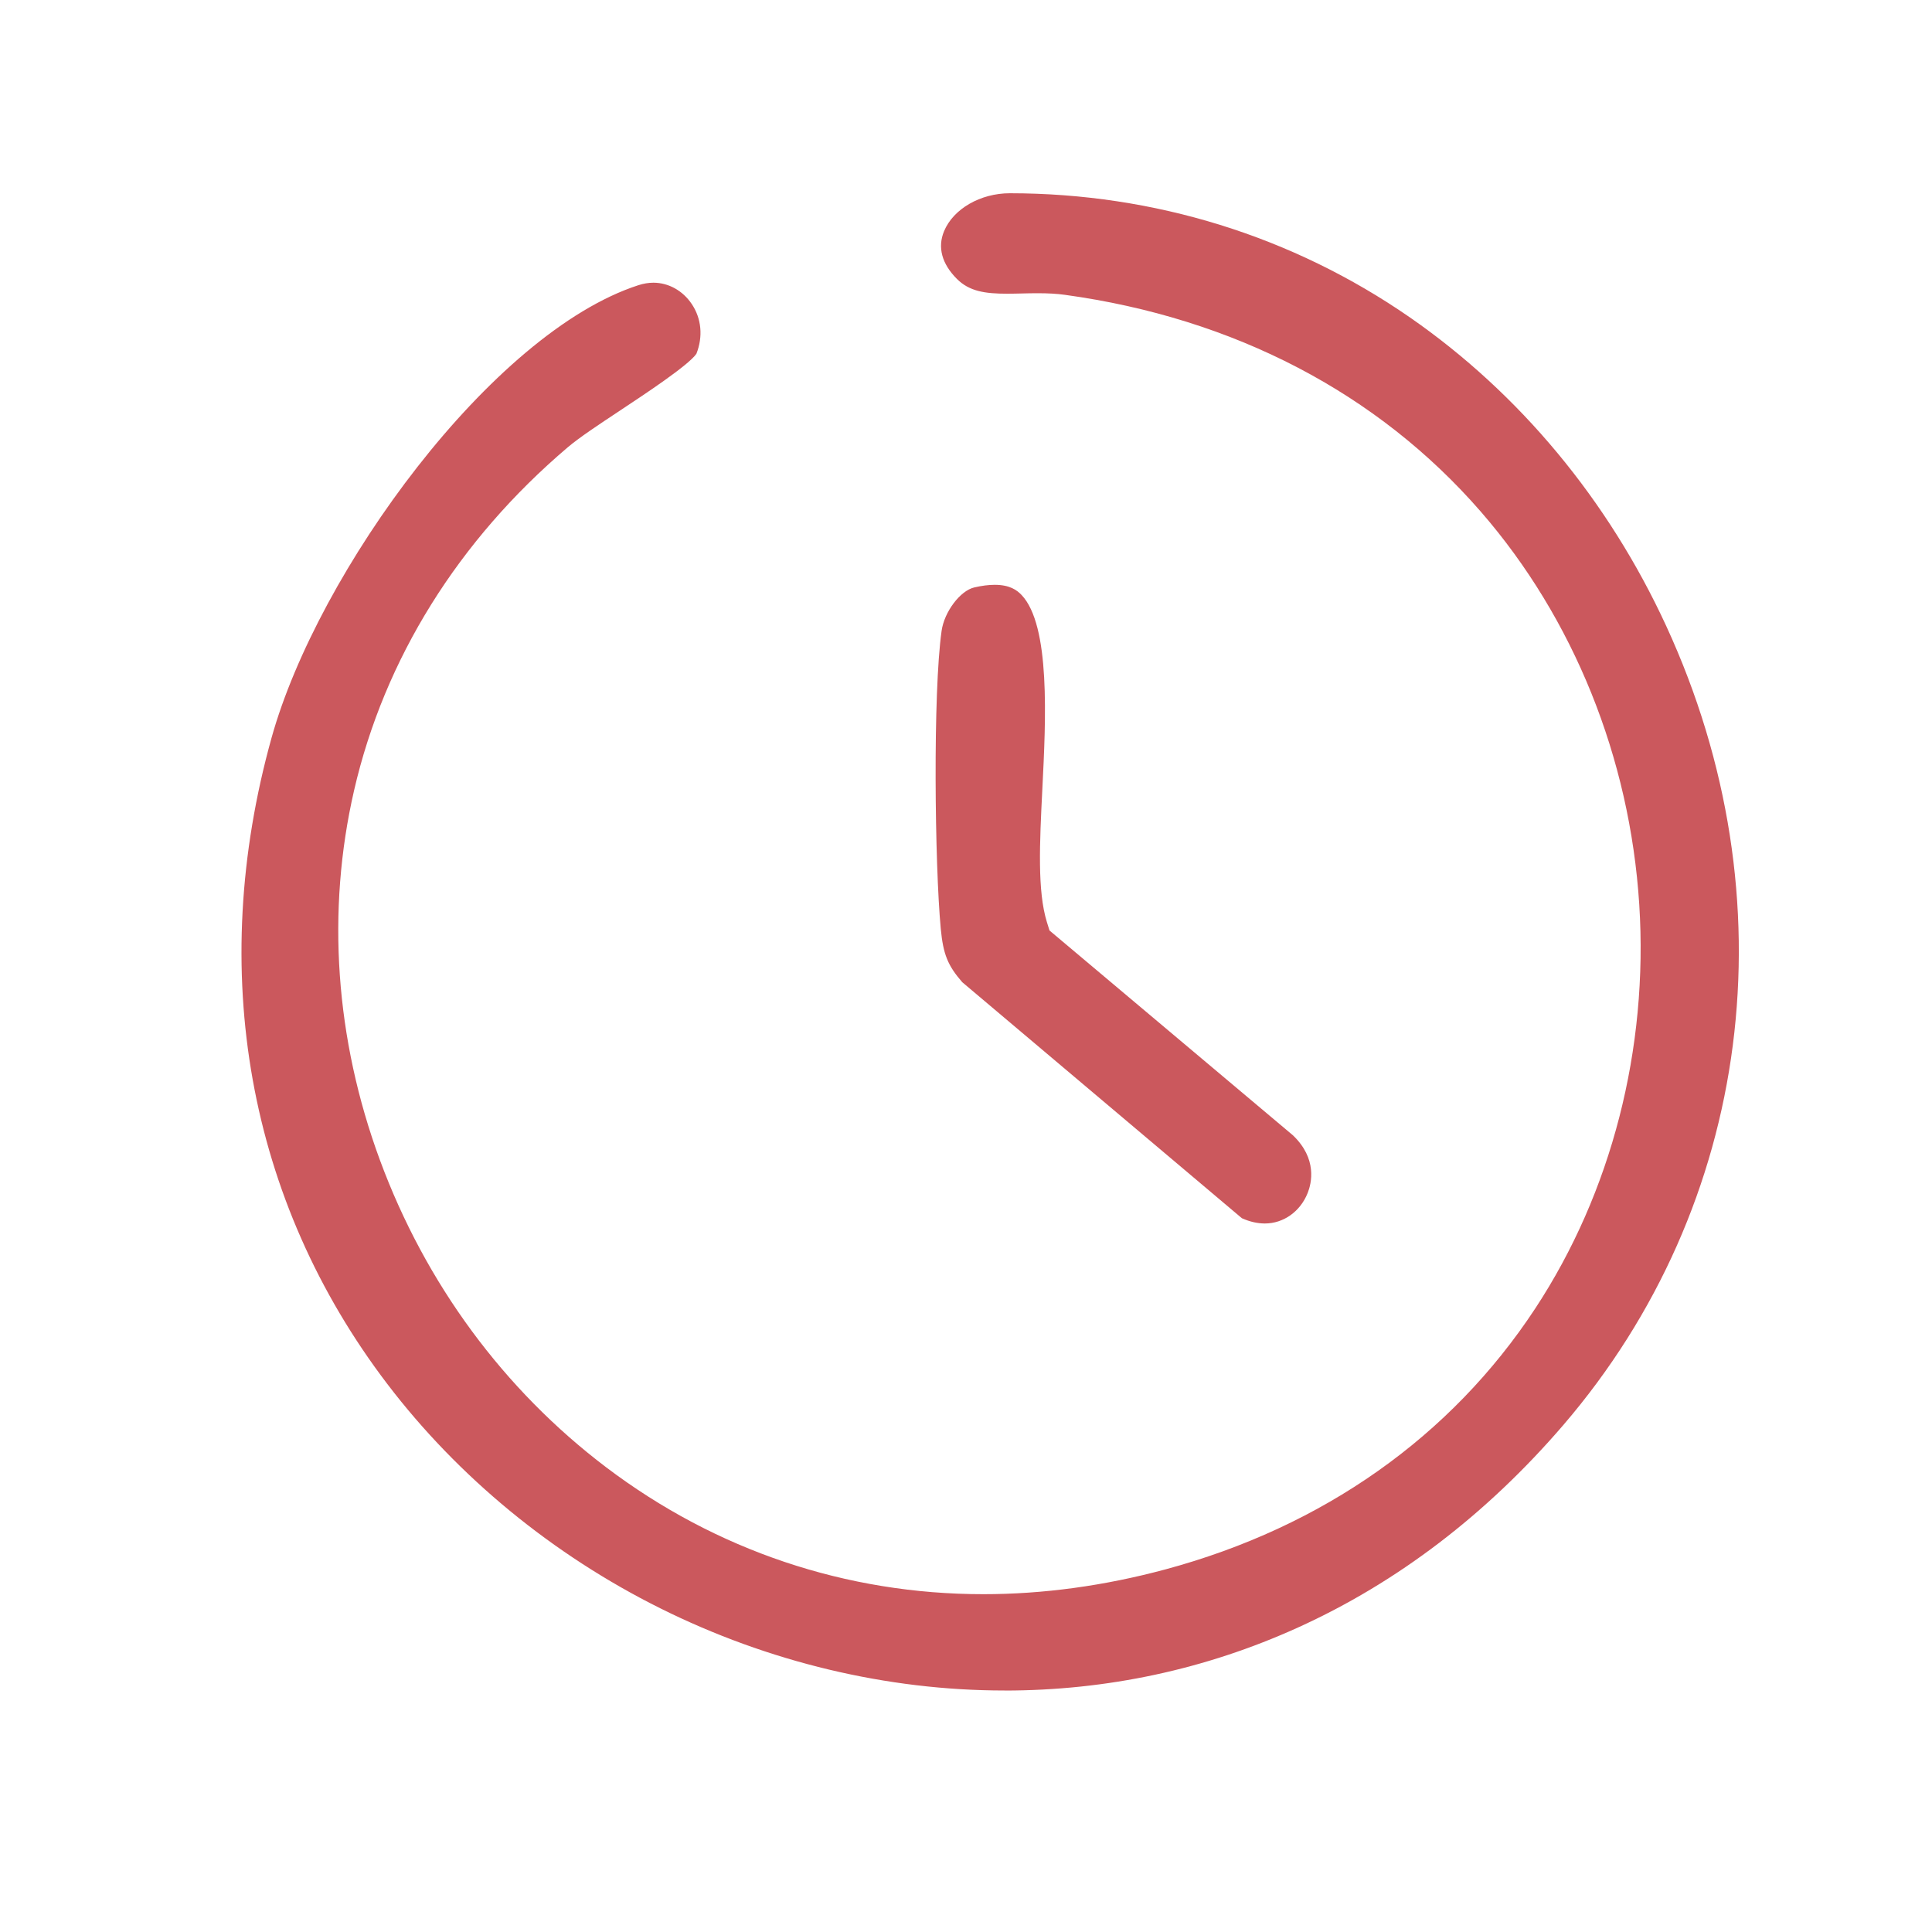 <svg width="40" height="40" viewBox="0 0 40 40" fill="none" xmlns="http://www.w3.org/2000/svg">
<path d="M20.795 35C18.37 35 15.907 34.412 13.672 33.299C11.443 32.189 9.489 30.583 8.019 28.654C5.128 24.858 4.277 20.107 5.622 15.276C6.581 11.834 10.183 6.886 13.219 5.904C13.323 5.871 13.426 5.853 13.528 5.853C13.84 5.853 14.136 6.017 14.321 6.293C14.523 6.592 14.559 6.968 14.418 7.325C14.256 7.562 13.341 8.166 12.846 8.494C12.393 8.794 12.001 9.053 11.758 9.258C9.489 11.185 7.958 13.642 7.331 16.364C6.756 18.862 6.94 21.508 7.865 24.016C8.808 26.572 10.429 28.773 12.553 30.381C14.822 32.098 17.52 33.006 20.36 33.006C21.597 33.006 22.864 32.833 24.127 32.493C27.392 31.613 30.041 29.744 31.786 27.09C33.365 24.688 34.13 21.717 33.939 18.725C33.745 15.692 32.581 12.805 30.66 10.595C28.525 8.139 25.547 6.585 22.047 6.104C21.883 6.081 21.703 6.071 21.482 6.071C21.375 6.071 21.267 6.073 21.159 6.076C21.058 6.078 20.958 6.081 20.859 6.081C20.389 6.081 20.069 6.031 19.812 5.775C19.499 5.462 19.407 5.12 19.546 4.786C19.738 4.324 20.298 4.001 20.908 4.001C23.901 4.002 26.762 4.891 29.187 6.569C31.46 8.144 33.298 10.355 34.5 12.966C37.099 18.611 36.281 24.948 32.365 29.506C30.777 31.353 28.93 32.763 26.873 33.696C24.964 34.562 22.92 35.001 20.796 35.001L20.795 35Z" fill="#CB585D"/>
<path d="M26.188 25.331C26.036 25.331 25.875 25.295 25.712 25.222L19.922 20.335C19.621 19.989 19.528 19.755 19.478 19.234C19.352 17.897 19.313 14.343 19.495 13.06C19.551 12.666 19.88 12.229 20.172 12.162C20.327 12.126 20.468 12.108 20.594 12.108C20.91 12.108 21.056 12.22 21.149 12.317C21.751 12.947 21.653 14.901 21.581 16.328C21.524 17.466 21.476 18.447 21.675 19.092L21.729 19.265L26.766 23.503C27.279 23.99 27.153 24.501 27.074 24.699C26.922 25.083 26.574 25.331 26.187 25.331H26.188Z" fill="#CB585D"/>
</svg>
